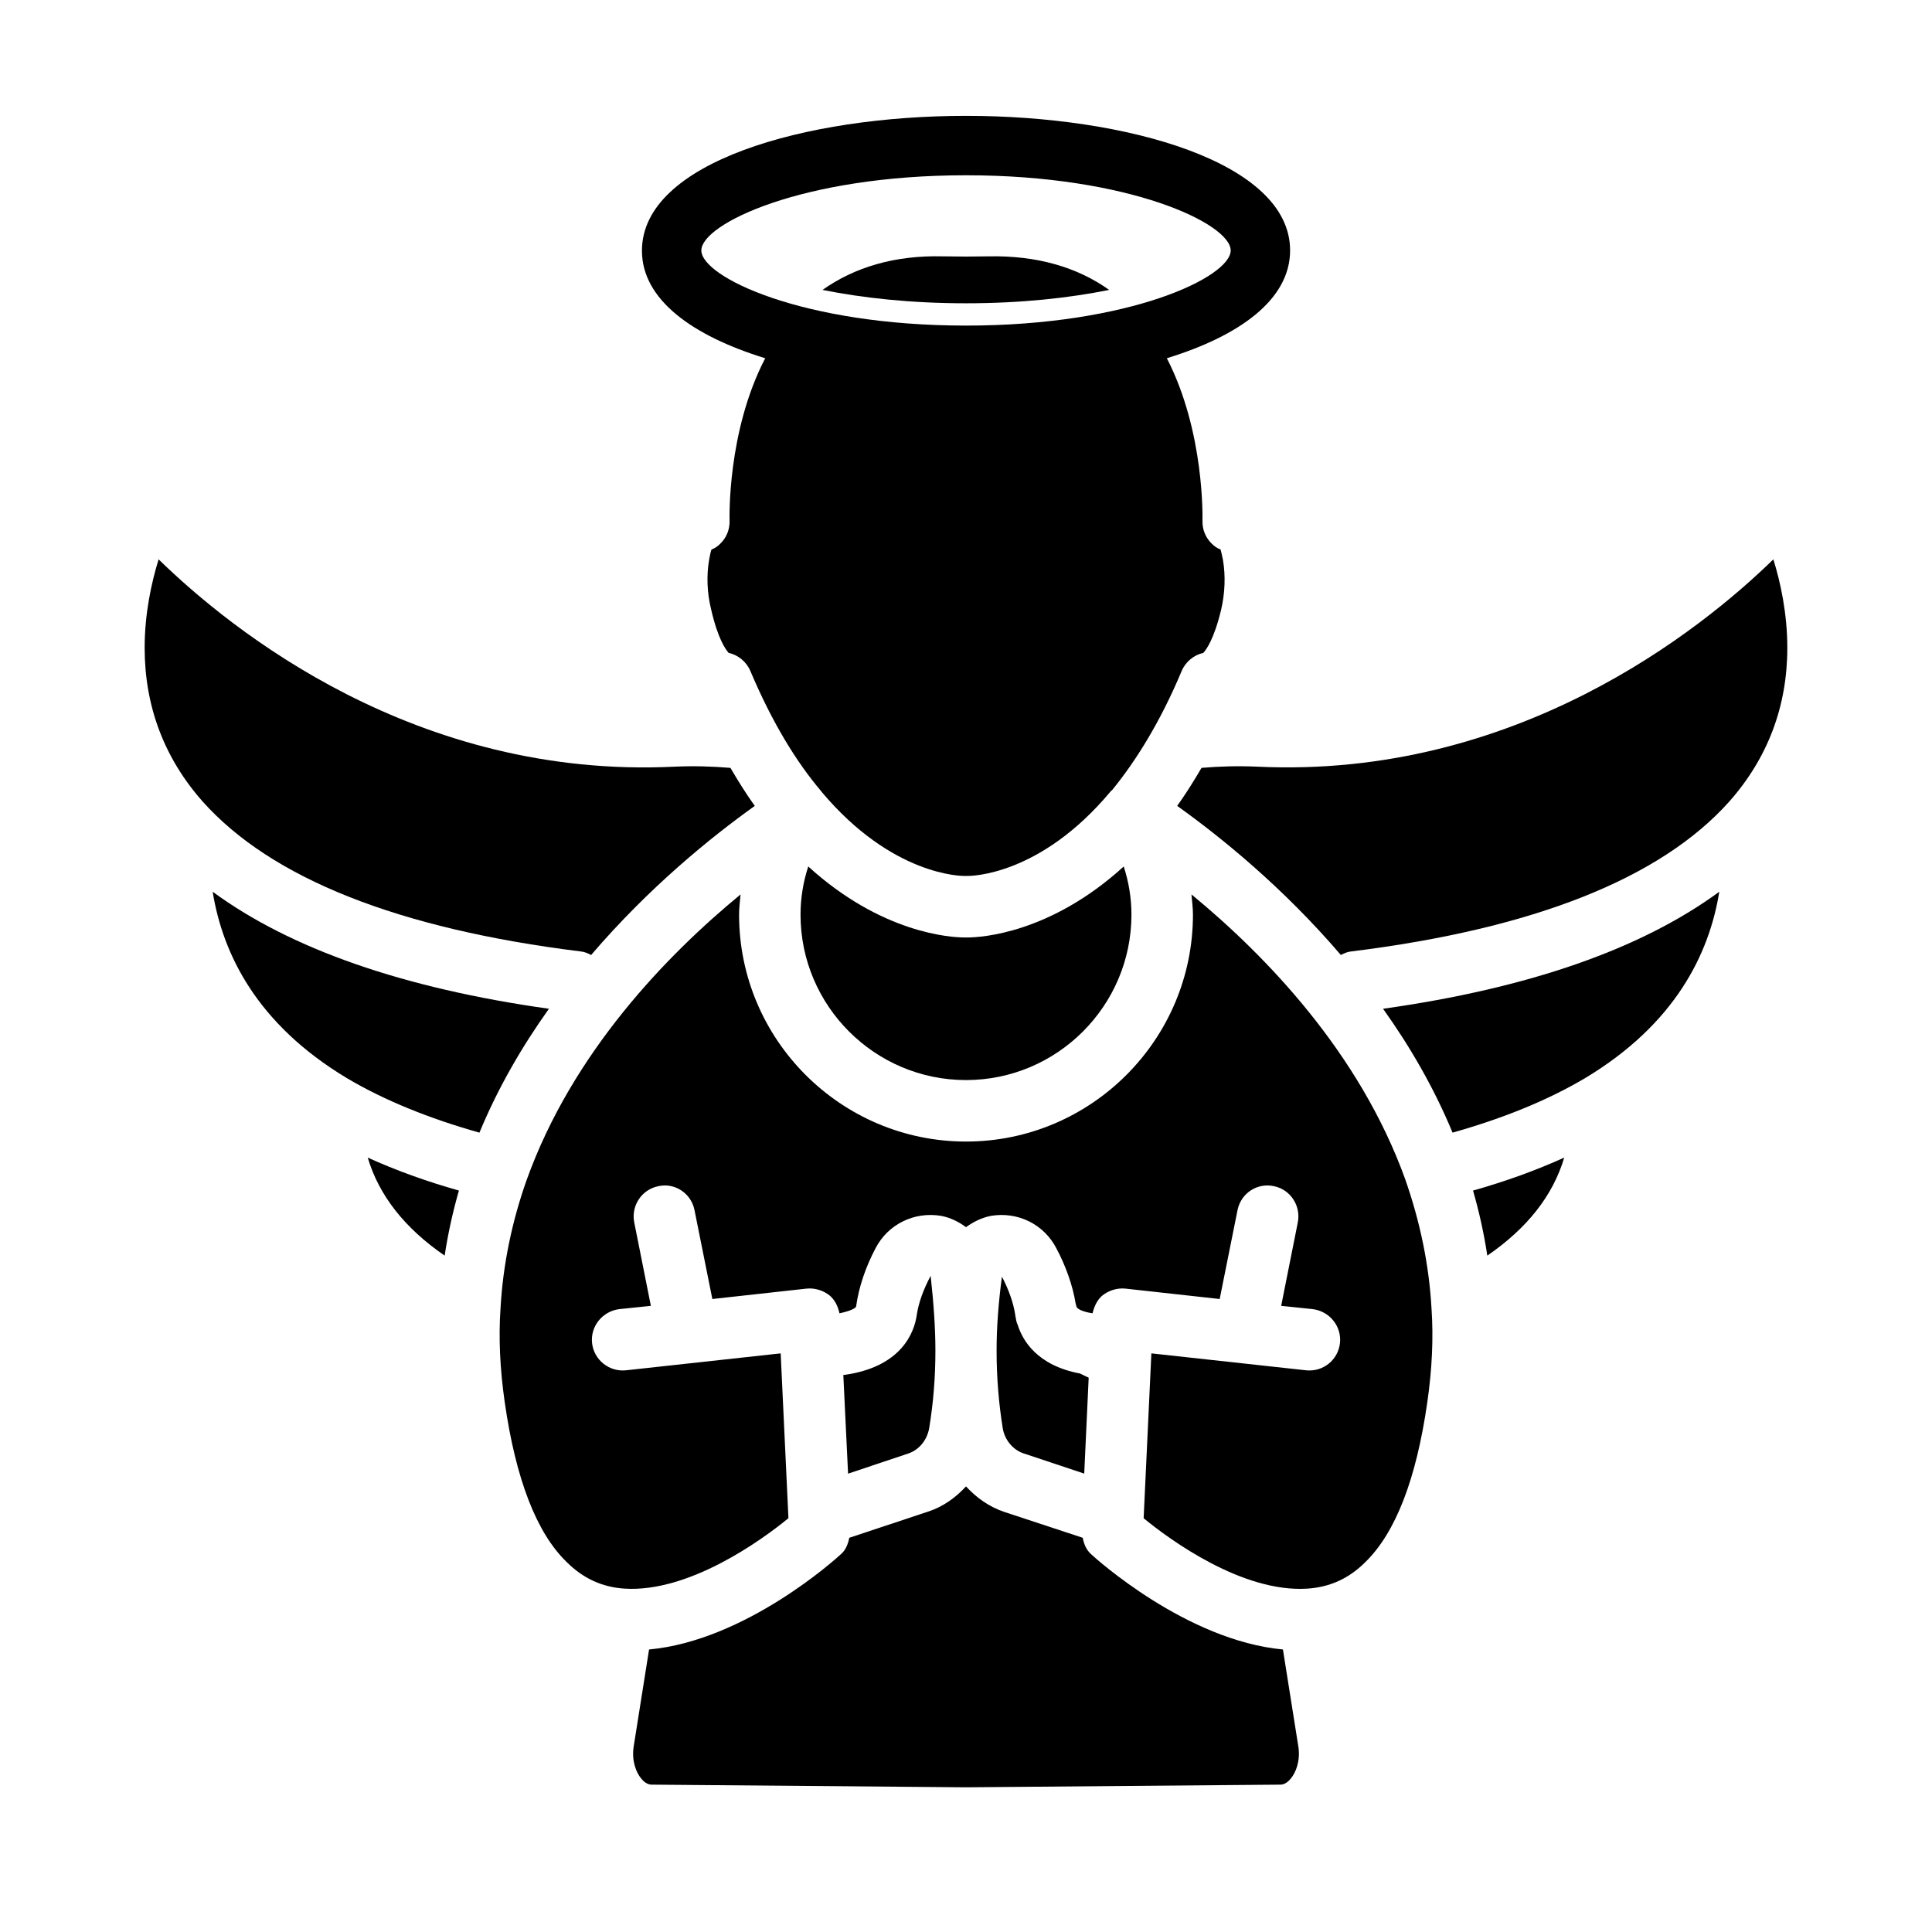 <?xml version="1.0" encoding="UTF-8"?>
<!-- Uploaded to: SVG Repo, www.svgrepo.com, Generator: SVG Repo Mixer Tools -->
<svg fill="#000000" width="800px" height="800px" version="1.1" viewBox="144 144 512 512" xmlns="http://www.w3.org/2000/svg">
 <g>
  <path d="m261.84 476.75c0.867-5.746 2.125-11.492 3.777-17.238-8.66-2.441-16.688-5.352-24.168-8.738 2.996 10.074 9.844 18.734 20.391 25.977z"/>
  <path d="m300.65 397.09c15.352-17.949 31.805-31.25 43.375-39.516-2.203-3.07-4.328-6.453-6.453-10.078-4.723-0.395-9.605-0.551-14.879-0.316-68.406 3.305-117.29-36.055-136.66-54.945-1.891 6.141-3.699 14.328-3.699 23.457 0 15.508 5.195 29.207 15.352 40.699 18.184 20.387 51.875 33.77 100.21 39.754 0.945 0.078 1.891 0.473 2.754 0.945z"/>
  <path d="m483.99 581.13c-25.586-2.363-49.672-24.168-50.773-25.191-1.34-1.18-1.969-2.754-2.281-4.41l-20.781-6.848c-4.016-1.34-7.398-3.777-10.156-6.769-2.754 2.992-6.141 5.434-10.078 6.691l-20.859 6.926c-0.316 1.652-0.945 3.305-2.281 4.41-1.102 1.023-25.113 22.828-50.773 25.191l-4.094 25.82c-0.551 3.777 0.707 6.848 2.047 8.422 0.551 0.707 1.574 1.574 2.676 1.574l83.445 0.707 83.285-0.707c1.102 0 2.125-0.867 2.676-1.574 1.34-1.574 2.598-4.644 2.047-8.422z"/>
  <path d="m399.68 392.44c-3.777 0-22.043-1.102-41.484-18.812-1.34 4.094-2.047 8.422-2.047 12.754 0 24.168 19.68 43.848 43.848 43.848s43.848-19.68 43.848-43.848c0-4.328-0.707-8.66-2.047-12.754-19.445 17.711-37.707 18.812-41.484 18.812z"/>
  <path d="m437.94 220.83c-8.5-6.062-19.207-9.133-31.805-8.895-4.094 0.078-8.188 0.078-12.281 0-12.676-0.316-23.301 2.832-31.883 8.895 10.629 2.125 23.379 3.543 38.023 3.543 14.645 0 27.398-1.418 37.945-3.543z"/>
  <path d="m200.36 380.32c2.676 16.609 11.809 35.109 35.504 49.359 9.918 5.902 21.805 10.707 35.188 14.484 4.961-11.965 11.336-22.906 18.422-32.828-38.574-5.434-68.41-15.824-89.113-31.016z"/>
  <path d="m390.24 522.49c1.102-6.691 1.652-13.461 1.652-20.547 0-6.062-0.473-12.594-1.258-19.836-1.969 3.699-3.227 7.242-3.699 10.469-0.629 4.41-3.938 13.777-19.445 15.824l1.258 26.137 15.98-5.352c2.836-0.949 4.961-3.547 5.512-6.695z"/>
  <path d="m538.15 476.75c10.547-7.242 17.398-15.902 20.387-25.977-7.477 3.387-15.508 6.297-24.168 8.738 1.656 5.746 2.914 11.492 3.781 17.238z"/>
  <path d="m613.96 292.23c-19.363 18.895-68.406 58.176-136.74 54.945-5.273-0.234-10.078-0.078-14.801 0.316-2.125 3.621-4.25 7.008-6.453 10.078 11.57 8.266 28.023 21.57 43.375 39.516 0.867-0.473 1.812-0.867 2.754-0.945 48.336-5.984 82.027-19.363 100.21-39.754 10.156-11.492 15.352-25.191 15.352-40.699 0-9.129-1.812-17.395-3.699-23.457z"/>
  <path d="m528.94 444.16c13.383-3.777 25.27-8.582 35.188-14.484 23.695-14.25 32.828-32.746 35.504-49.359-20.703 15.191-50.539 25.586-89.109 31.016 7.082 9.922 13.461 20.863 18.418 32.828z"/>
  <path d="m516.43 456.6c-12.121-33.691-37.078-59.434-56.68-75.57 0.156 1.812 0.395 3.543 0.395 5.352 0 33.141-27 60.141-60.141 60.141s-60.141-27-60.141-60.141c0-1.812 0.234-3.543 0.395-5.352-19.602 16.137-44.555 41.879-56.68 75.648-3.938 11.098-6.297 22.594-6.926 33.93-0.551 7.871-0.156 16.215 1.102 24.953 2.914 20.387 8.422 34.637 16.375 42.352 4.41 4.41 9.445 6.691 15.352 7.086 17.082 1.102 36.367-12.832 43.453-18.656v-0.234l-2.047-43.453-41.012 4.488c-4.41 0.473-8.5-2.754-8.973-7.242-0.473-4.41 2.754-8.422 7.242-8.973l8.344-0.867-4.41-22.121c-0.867-4.41 1.969-8.738 6.453-9.605 4.41-0.945 8.66 1.969 9.523 6.375l4.723 23.539 24.953-2.754c2.203-0.234 4.488 0.473 6.219 1.891 1.34 1.18 2.125 2.832 2.519 4.644 2.754-0.551 4.328-1.34 4.41-1.812 0.707-5.117 2.519-10.469 5.195-15.508 3.305-6.297 10.234-9.684 17.32-8.5 2.519 0.473 4.644 1.574 6.613 2.992 1.969-1.418 4.172-2.519 6.613-2.992 7.086-1.18 14.012 2.203 17.32 8.582 2.519 4.723 4.328 9.84 5.117 14.641 0.078 0.316 0.156 0.551 0.234 0.867 0.078 0.473 1.496 1.34 4.25 1.73 0.395-1.73 1.18-3.465 2.519-4.644 1.73-1.418 4.016-2.125 6.219-1.891l24.953 2.754 4.723-23.539c0.867-4.41 5.117-7.32 9.605-6.375 4.41 0.867 7.242 5.195 6.375 9.605l-4.41 22.121 8.344 0.867c4.488 0.551 7.715 4.566 7.242 8.973-0.473 4.488-4.488 7.715-8.973 7.242l-41.012-4.488-2.047 43.691c7.086 5.824 26.215 19.758 43.375 18.656 5.984-0.395 11.02-2.676 15.352-7.008 8.031-7.793 13.539-22.043 16.453-42.43 1.258-8.738 1.652-17.082 1.102-24.875-0.637-11.418-2.996-22.832-6.934-34.09z"/>
  <path d="m413.62 494.93c-0.234-0.551-0.395-1.258-0.473-1.891-0.078-0.156-0.078-0.316-0.078-0.473-0.473-3.227-1.73-6.769-3.543-10.234-0.945 7.008-1.418 13.539-1.418 19.602 0 7.086 0.551 13.855 1.652 20.703 0.551 2.992 2.676 5.59 5.512 6.535l16.059 5.352 1.18-25.426c-0.789-0.395-1.574-0.707-2.281-1.102-11.414-2.125-15.273-8.816-16.531-12.91v-0.078c-0.078 0.004-0.078 0.004-0.078-0.078z"/>
  <path d="m346.79 238.94c-10.156 19.523-9.445 42.668-9.445 42.98 0.078 2.363-0.789 4.566-2.519 6.219-0.629 0.629-1.418 1.18-2.281 1.496-0.234 0.629-0.395 1.496-0.629 2.754-0.707 4.172-0.551 8.738 0.551 13.145 1.812 7.949 3.938 10.707 4.644 11.492 2.519 0.551 4.723 2.363 5.746 4.801 5.824 13.777 12.203 24.09 18.656 31.723l0.078 0.078c0.078 0.078 0.078 0.156 0.156 0.234 18.734 22.277 37.078 22.277 37.941 22.277h0.629c0.945 0 19.363 0 38.102-22.516 0.078 0 0.078-0.078 0.156-0.156h0.078c6.297-7.715 12.754-17.949 18.5-31.645 1.023-2.441 3.227-4.25 5.746-4.801 0.707-0.789 2.832-3.543 4.723-11.492 1.023-4.41 1.18-8.973 0.473-13.145-0.234-1.258-0.473-2.125-0.629-2.754-0.867-0.316-1.652-0.867-2.281-1.496-1.73-1.652-2.598-3.856-2.519-6.219 0-0.316 0.629-23.457-9.445-42.98 19.207-5.902 32.668-15.508 32.668-28.574 0-23.379-43.219-35.66-85.883-35.66-42.668 0.004-85.887 12.281-85.887 35.742 0 12.988 13.461 22.59 32.672 28.496zm53.215-48.492c43.453 0 70.141 12.91 70.141 19.918 0 7.008-26.609 19.918-70.141 19.918-43.453 0-70.141-12.91-70.141-19.918 0-7.008 26.688-19.918 70.141-19.918z"/>
 </g>
</svg>